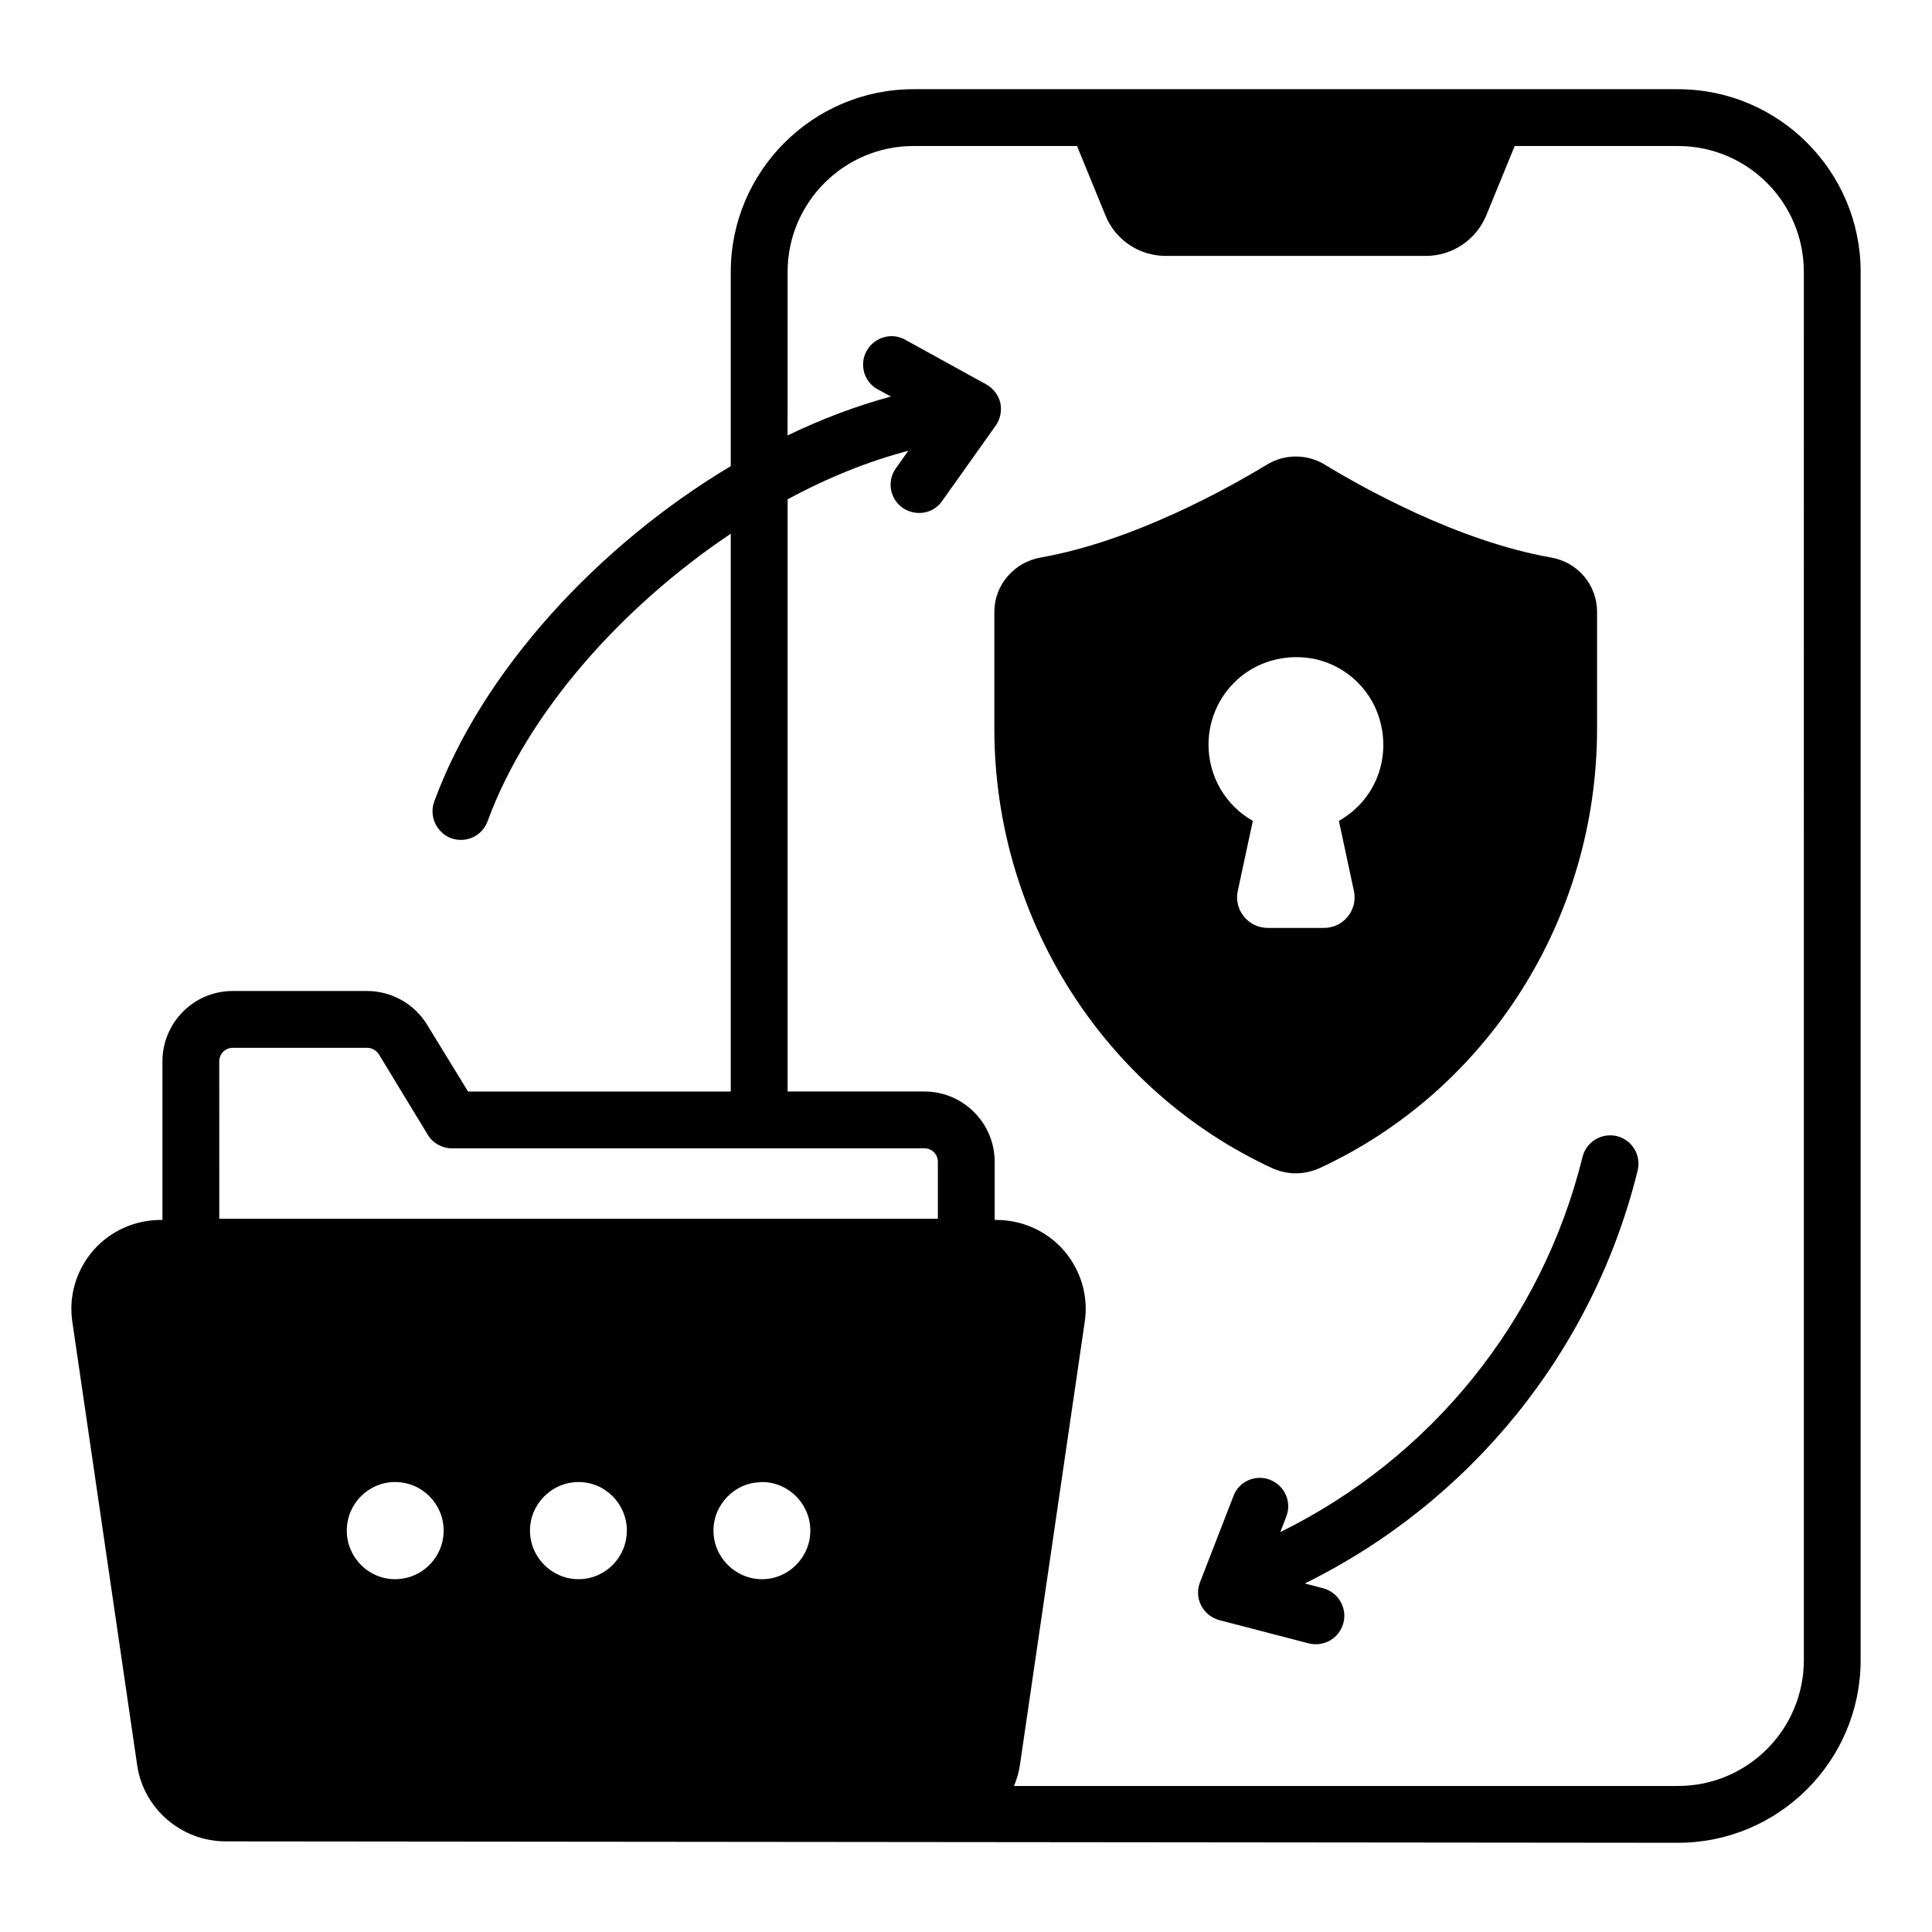 <?xml version="1.0" encoding="UTF-8"?>
<!-- Uploaded to: SVG Repo, www.svgrepo.com, Generator: SVG Repo Mixer Tools -->
<svg fill="#000000" width="800px" height="800px" version="1.1" viewBox="144 144 512 512" xmlns="http://www.w3.org/2000/svg">
 <g>
  <path d="m588.69 167.64h-202.63c-26.645 0-48.398 21.75-48.398 48.398v51.488c-35.152 21-65.938 54.34-78.582 88.891-1.43 3.918 0.602 8.207 4.441 9.711 0.902 0.301 1.73 0.453 2.633 0.453 3.086 0 5.945-1.883 7.074-4.965 10.461-28.605 35.453-56.754 64.43-76.176v147.83l-69.621-0.004-10.84-17.684c-3.312-5.496-9.41-8.957-15.883-8.957h-35.676c-10.238 0-18.59 8.352-18.59 18.668v42h-0.379c-6.926 0-13.473 2.93-17.988 8.125-4.516 5.269-6.551 12.117-5.496 18.969l17.16 117.35c1.656 11.586 11.742 20.246 23.484 20.246 70.047 0.066 209.12 0.203 384.86 0.371 26.719 0 48.398-21.75 48.398-48.395l0.004-367.92c0-26.648-21.68-48.398-48.398-48.398zm33.344 416.32c0 18.363-14.902 33.34-33.344 33.34h-175.98c0.754-1.73 1.281-3.613 1.582-5.566l17.16-117.35c1.055-6.848-0.977-13.695-5.496-18.969-4.516-5.195-11.062-8.125-17.988-8.125h-0.375v-15.434c0-10.238-8.355-18.594-18.59-18.594h-36.281v-156.93c10.539-5.723 21.375-10.086 31.988-12.871l-3.312 4.668c-2.41 3.387-1.582 8.055 1.805 10.461 3.641 2.43 8.258 1.441 10.461-1.805l14.227-20.023c1.203-1.73 1.656-3.914 1.203-6.023-0.527-2.106-1.883-3.84-3.766-4.891l-21.453-11.82c-3.613-2.031-8.203-0.672-10.238 3.012-1.957 3.613-0.676 8.207 3.012 10.164l3.465 1.883c-9.184 2.481-18.367 5.949-27.398 10.309l0.008-43.355c0-18.367 14.98-33.344 33.344-33.344h43.355l7.527 18.367c2.633 6.547 8.957 10.758 16.031 10.758h68.871c7 0 13.324-4.211 16.031-10.758l7.527-18.367h43.281c18.441 0 33.344 14.977 33.344 33.344zm-419.93-158.67c0-1.961 1.582-3.613 3.539-3.613h35.68c1.203 0 2.41 0.676 3.086 1.734l12.945 21.301c1.355 2.258 3.84 3.609 6.398 3.609h125.25c1.957 0 3.539 1.582 3.539 3.539v15.129h-190.43zm46.594 137.21c-7.074 0-12.797-5.801-12.797-12.871 0-7.074 5.719-12.875 12.797-12.875 7.152 0 12.871 5.801 12.871 12.875s-5.719 12.871-12.871 12.871zm48.625 0c-7.074 0-12.871-5.801-12.871-12.871 0-7.074 5.797-12.875 12.871-12.875 7.074 0 12.797 5.801 12.797 12.875s-5.723 12.871-12.797 12.871zm47.871-25.668c0.227-0.074 0.527-0.074 0.754-0.074 7.019 0 12.797 5.797 12.797 12.875 0 7.086-5.793 12.871-12.797 12.871-7.059 0-12.871-5.809-12.871-12.871 0-7.144 5.859-12.629 12.117-12.801z"/>
  <path d="m493.47 453.67c44.859-20.629 73.766-66.316 73.766-116.52v-31.016c0-7.074-5.043-13.098-12.117-14.375-24.988-4.367-50.355-18.742-60.141-24.688-4.668-2.785-10.461-2.785-15.129 0-9.785 5.945-35.227 20.32-60.141 24.688-7 1.277-12.195 7.301-12.195 14.375v31.016c0 50.203 29.055 95.891 73.84 116.52 4.039 1.703 8.078 1.703 12.117 0zm-21.449-73.539 3.988-18.594c-7.227-4.062-11.742-11.816-11.742-20.172 0-7.074 3.16-13.699 8.656-18.141 5.57-4.441 12.797-6.023 19.797-4.516 8.504 1.953 15.281 8.652 17.238 17.234 2.406 10.387-2.184 20.547-11.141 25.59l3.988 18.594c1.043 4.766-2.516 9.781-7.981 9.781h-14.828c-5.258 0.004-9.059-4.848-7.977-9.777z"/>
  <path d="m572.5 445.09c-4.066-0.98-8.129 1.504-9.109 5.492-10.762 43.582-40.195 79.789-80.086 99.43l1.582-4.137c1.504-3.84-0.453-8.203-4.289-9.711-3.84-1.504-8.281 0.375-9.711 4.289l-8.883 22.883c-0.754 1.957-0.68 4.215 0.301 6.098 0.98 1.953 2.711 3.309 4.816 3.914l23.711 6.168c3.973 1 8.09-1.312 9.184-5.414 1.055-3.992-1.355-8.133-5.344-9.184l-4.894-1.281c43.883-21.602 76.398-61.492 88.219-109.44 0.977-3.988-1.434-8.129-5.496-9.105z"/>
 </g>
</svg>